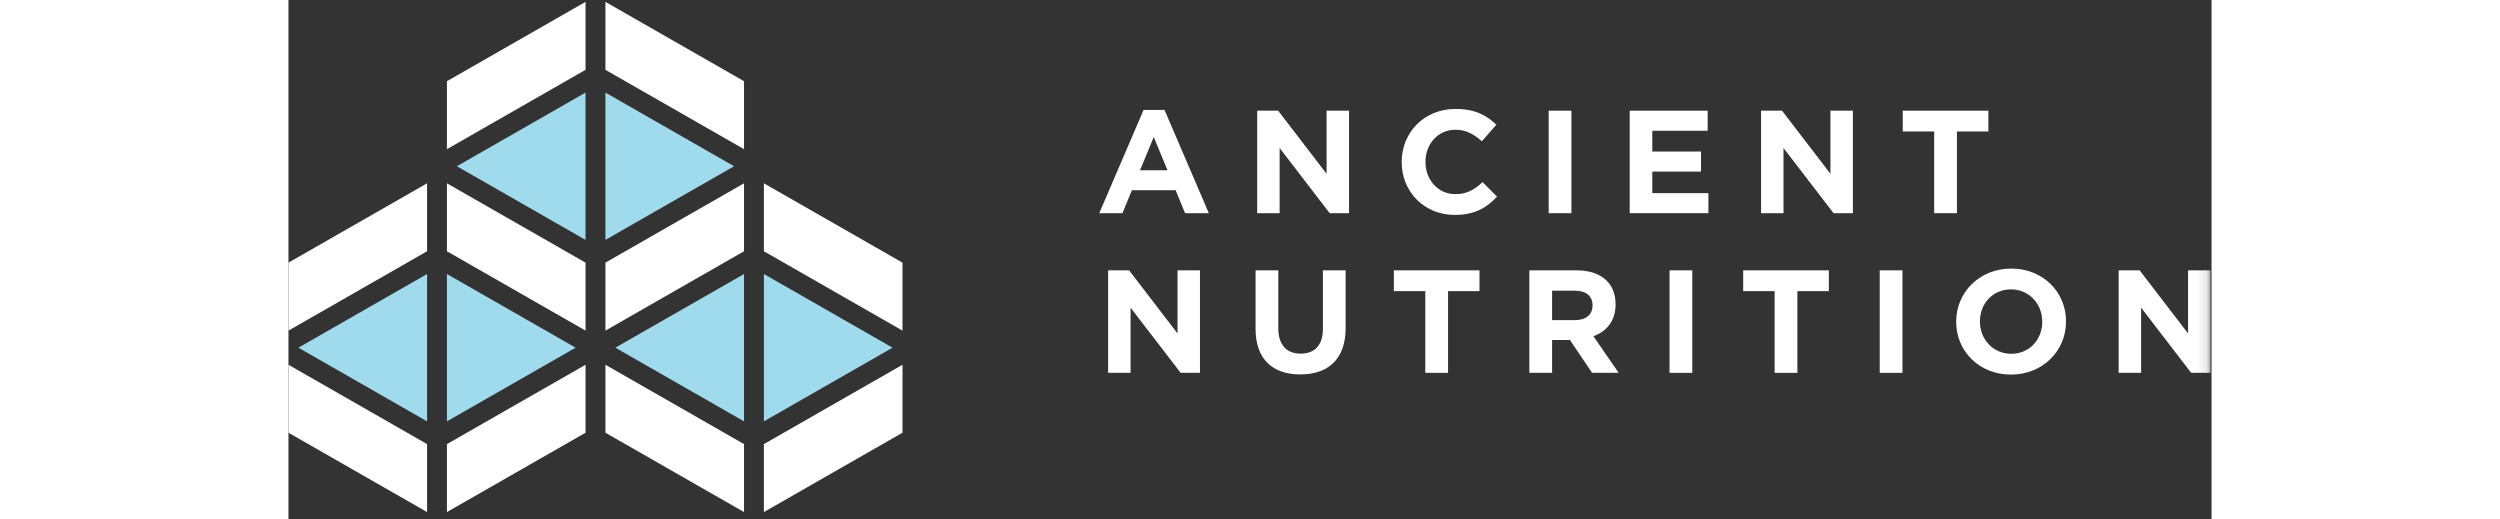<svg width="260px" viewBox="0 0 200 54" class="logo-header-an" version="1.1" xmlns="http://www.w3.org/2000/svg" xmlns:xlink="http://www.w3.org/1999/xlink">
    <rect x="0" y="0" width="200" height="54" fill="#333333" stroke="none"/>
    <defs>
        <polygon id="path-1" points="0 53.153 199.892 53.153 199.892 0.092 0 0.092"></polygon>
    </defs>
    <g id="Symbols" stroke="none" stroke-width="1" fill="none" fill-rule="evenodd">
        <g id="Header-/-Desktop" transform="translate(-120, -85)">
            <g id="Group-2">
                <g id="AN-logo-(white)" transform="translate(120, 85)">
                    <polygon id="Fill-1" fill="#FFFFFF" points="30.896 0.193 16.481 8.445 16.481 15.514 30.896 7.262"></polygon>
                    <polygon id="Fill-2" fill="#FFFFFF" points="32.963 0.193 32.963 7.262 47.378 15.514 47.378 8.445"></polygon>
                    <polygon id="Fill-3" fill="#FFFFFF" points="32.963 45.003 47.378 53.254 47.378 46.186 32.963 37.934"></polygon>
                    <polygon id="Fill-4" fill="#FFFFFF" points="49.445 46.186 49.445 53.254 63.859 45.003 63.859 37.934"></polygon>
                    <polygon id="Fill-5" fill="#FFFFFF" points="49.445 26.132 63.859 34.384 63.859 27.315 49.445 19.064"></polygon>
                    <polygon id="Fill-6" fill="#FFFFFF" points="32.963 34.384 47.378 26.132 47.378 19.063 32.963 27.315"></polygon>
                    <polygon id="Fill-7" fill="#FFFFFF" points="16.481 46.186 16.481 53.254 30.896 45.003 30.896 37.934"></polygon>
                    <polygon id="Fill-8" fill="#FFFFFF" points="0 27.315 0 34.384 14.415 26.132 14.415 19.063"></polygon>
                    <polygon id="Fill-9" fill="#FFFFFF" points="0 45.003 14.415 53.254 14.415 46.186 0 37.934"></polygon>
                    <polygon id="Fill-10" fill="#FFFFFF" points="16.481 26.132 30.896 34.384 30.896 27.315 16.481 19.064"></polygon>
                    <path d="M91.419,17.709 L89.991,14.253 L88.562,17.709 L91.419,17.709 Z M88.931,11.436 L91.111,11.436 L95.718,22.171 L93.246,22.171 L92.264,19.78 L87.718,19.78 L86.735,22.171 L84.324,22.171 L88.931,11.436 Z" id="Fill-11" fill="#FFFFFF"></path>
                    <polygon id="Fill-12" fill="#FFFFFF" points="100.748 11.512 102.928 11.512 107.965 18.075 107.965 11.512 110.299 11.512 110.299 22.171 108.288 22.171 103.082 15.395 103.082 22.171 100.748 22.171"></polygon>
                    <g id="Group-35" transform="translate(0, 0.101)">
                        <path d="M115.775,16.771 L115.775,16.74 C115.775,13.71 118.078,11.229 121.38,11.229 C123.407,11.229 124.62,11.898 125.618,12.873 L124.113,14.594 C123.284,13.847 122.439,13.391 121.364,13.391 C119.552,13.391 118.247,14.883 118.247,16.71 L118.247,16.74 C118.247,18.568 119.522,20.09 121.364,20.09 C122.593,20.09 123.345,19.603 124.19,18.842 L125.695,20.349 C124.589,21.522 123.361,22.252 121.288,22.252 C118.124,22.252 115.775,19.832 115.775,16.771" id="Fill-13" fill="#FFFFFF"></path>
                        <mask id="mask-2" fill="white">
                            <use xlink:href="#path-1"></use>
                        </mask>
                        <g id="Clip-16"></g>
                        <polygon id="Fill-15" fill="#FFFFFF" mask="url(#mask-2)" points="131.062 22.07 133.427 22.07 133.427 11.411 131.062 11.411"></polygon>
                        <polygon id="Fill-17" fill="#FFFFFF" mask="url(#mask-2)" points="139.489 11.411 147.597 11.411 147.597 13.498 141.839 13.498 141.839 15.659 146.906 15.659 146.906 17.745 141.839 17.745 141.839 19.984 147.674 19.984 147.674 22.07 139.489 22.07"></polygon>
                        <polygon id="Fill-18" fill="#FFFFFF" mask="url(#mask-2)" points="153.15 11.411 155.331 11.411 160.367 17.974 160.367 11.411 162.701 11.411 162.701 22.07 160.69 22.07 155.484 15.294 155.484 22.07 153.15 22.07"></polygon>
                        <polygon id="Fill-19" fill="#FFFFFF" mask="url(#mask-2)" points="171.156 13.573 167.885 13.573 167.885 11.411 176.792 11.411 176.792 13.573 173.521 13.573 173.521 22.07 171.156 22.07"></polygon>
                        <polygon id="Fill-20" fill="#FFFFFF" mask="url(#mask-2)" points="85.246 28.014 87.426 28.014 92.463 34.577 92.463 28.014 94.797 28.014 94.797 38.673 92.786 38.673 87.58 31.897 87.58 38.673 85.246 38.673"></polygon>
                        <path d="M100.579,34.105 L100.579,28.014 L102.944,28.014 L102.944,34.044 C102.944,35.78 103.819,36.678 105.263,36.678 C106.706,36.678 107.582,35.81 107.582,34.12 L107.582,28.014 L109.946,28.014 L109.946,34.029 C109.946,37.257 108.119,38.84 105.232,38.84 C102.345,38.84 100.579,37.242 100.579,34.105" id="Fill-21" fill="#FFFFFF" mask="url(#mask-2)"></path>
                        <polygon id="Fill-22" fill="#FFFFFF" mask="url(#mask-2)" points="118.232 30.176 114.961 30.176 114.961 28.014 123.868 28.014 123.868 30.176 120.597 30.176 120.597 38.673 118.232 38.673"></polygon>
                        <path d="M133.812,33.191 C134.965,33.191 135.625,32.582 135.625,31.684 L135.625,31.653 C135.625,30.649 134.918,30.131 133.767,30.131 L131.417,30.131 L131.417,33.191 L133.812,33.191 Z M129.053,28.014 L133.966,28.014 C135.333,28.014 136.392,28.395 137.099,29.096 C137.698,29.689 138.02,30.527 138.02,31.532 L138.02,31.562 C138.02,33.283 137.083,34.364 135.717,34.866 L138.342,38.673 L135.579,38.673 L133.275,35.262 L131.417,35.262 L131.417,38.673 L129.053,38.673 L129.053,28.014 Z" id="Fill-23" fill="#FFFFFF" mask="url(#mask-2)"></path>
                        <polygon id="Fill-24" fill="#FFFFFF" mask="url(#mask-2)" points="143.633 38.673 145.998 38.673 145.998 28.014 143.633 28.014"></polygon>
                        <polygon id="Fill-25" fill="#FFFFFF" mask="url(#mask-2)" points="154.563 30.176 151.292 30.176 151.292 28.014 160.199 28.014 160.199 30.176 156.928 30.176 156.928 38.673 154.563 38.673"></polygon>
                        <polygon id="Fill-26" fill="#FFFFFF" mask="url(#mask-2)" points="165.491 38.673 167.856 38.673 167.856 28.014 165.491 28.014"></polygon>
                        <path d="M182.394,33.374 L182.394,33.344 C182.394,31.517 181.043,29.994 179.139,29.994 C177.234,29.994 175.914,31.486 175.914,33.313 L175.914,33.344 C175.914,35.171 177.265,36.694 179.169,36.694 C181.074,36.694 182.394,35.201 182.394,33.374 M173.442,33.374 L173.442,33.344 C173.442,30.314 175.852,27.832 179.169,27.832 C182.486,27.832 184.867,30.283 184.867,33.313 L184.867,33.344 C184.867,36.374 182.455,38.856 179.139,38.856 C175.822,38.856 173.442,36.404 173.442,33.374" id="Fill-27" fill="#FFFFFF" mask="url(#mask-2)"></path>
                        <polygon id="Fill-28" fill="#FFFFFF" mask="url(#mask-2)" points="190.341 28.014 192.522 28.014 197.558 34.577 197.558 28.014 199.892 28.014 199.892 38.673 197.881 38.673 192.676 31.897 192.676 38.673 190.341 38.673"></polygon>
                        <polygon id="Fill-29" fill="#9FDBED" mask="url(#mask-2)" points="32.963 24.848 46.344 17.188 32.963 9.527"></polygon>
                        <polygon id="Fill-30" fill="#9FDBED" mask="url(#mask-2)" points="30.896 24.848 30.896 9.527 17.515 17.188"></polygon>
                        <polygon id="Fill-31" fill="#9FDBED" mask="url(#mask-2)" points="49.445 28.397 49.445 43.719 62.826 36.058"></polygon>
                        <polygon id="Fill-32" fill="#9FDBED" mask="url(#mask-2)" points="47.378 28.397 33.997 36.058 47.378 43.719"></polygon>
                        <polygon id="Fill-33" fill="#9FDBED" mask="url(#mask-2)" points="16.481 43.719 29.863 36.058 16.481 28.397"></polygon>
                        <polygon id="Fill-34" fill="#9FDBED" mask="url(#mask-2)" points="14.415 43.719 14.415 28.397 1.033 36.058"></polygon>
                    </g>
                </g>
            </g>
        </g>
    </g>
</svg>
